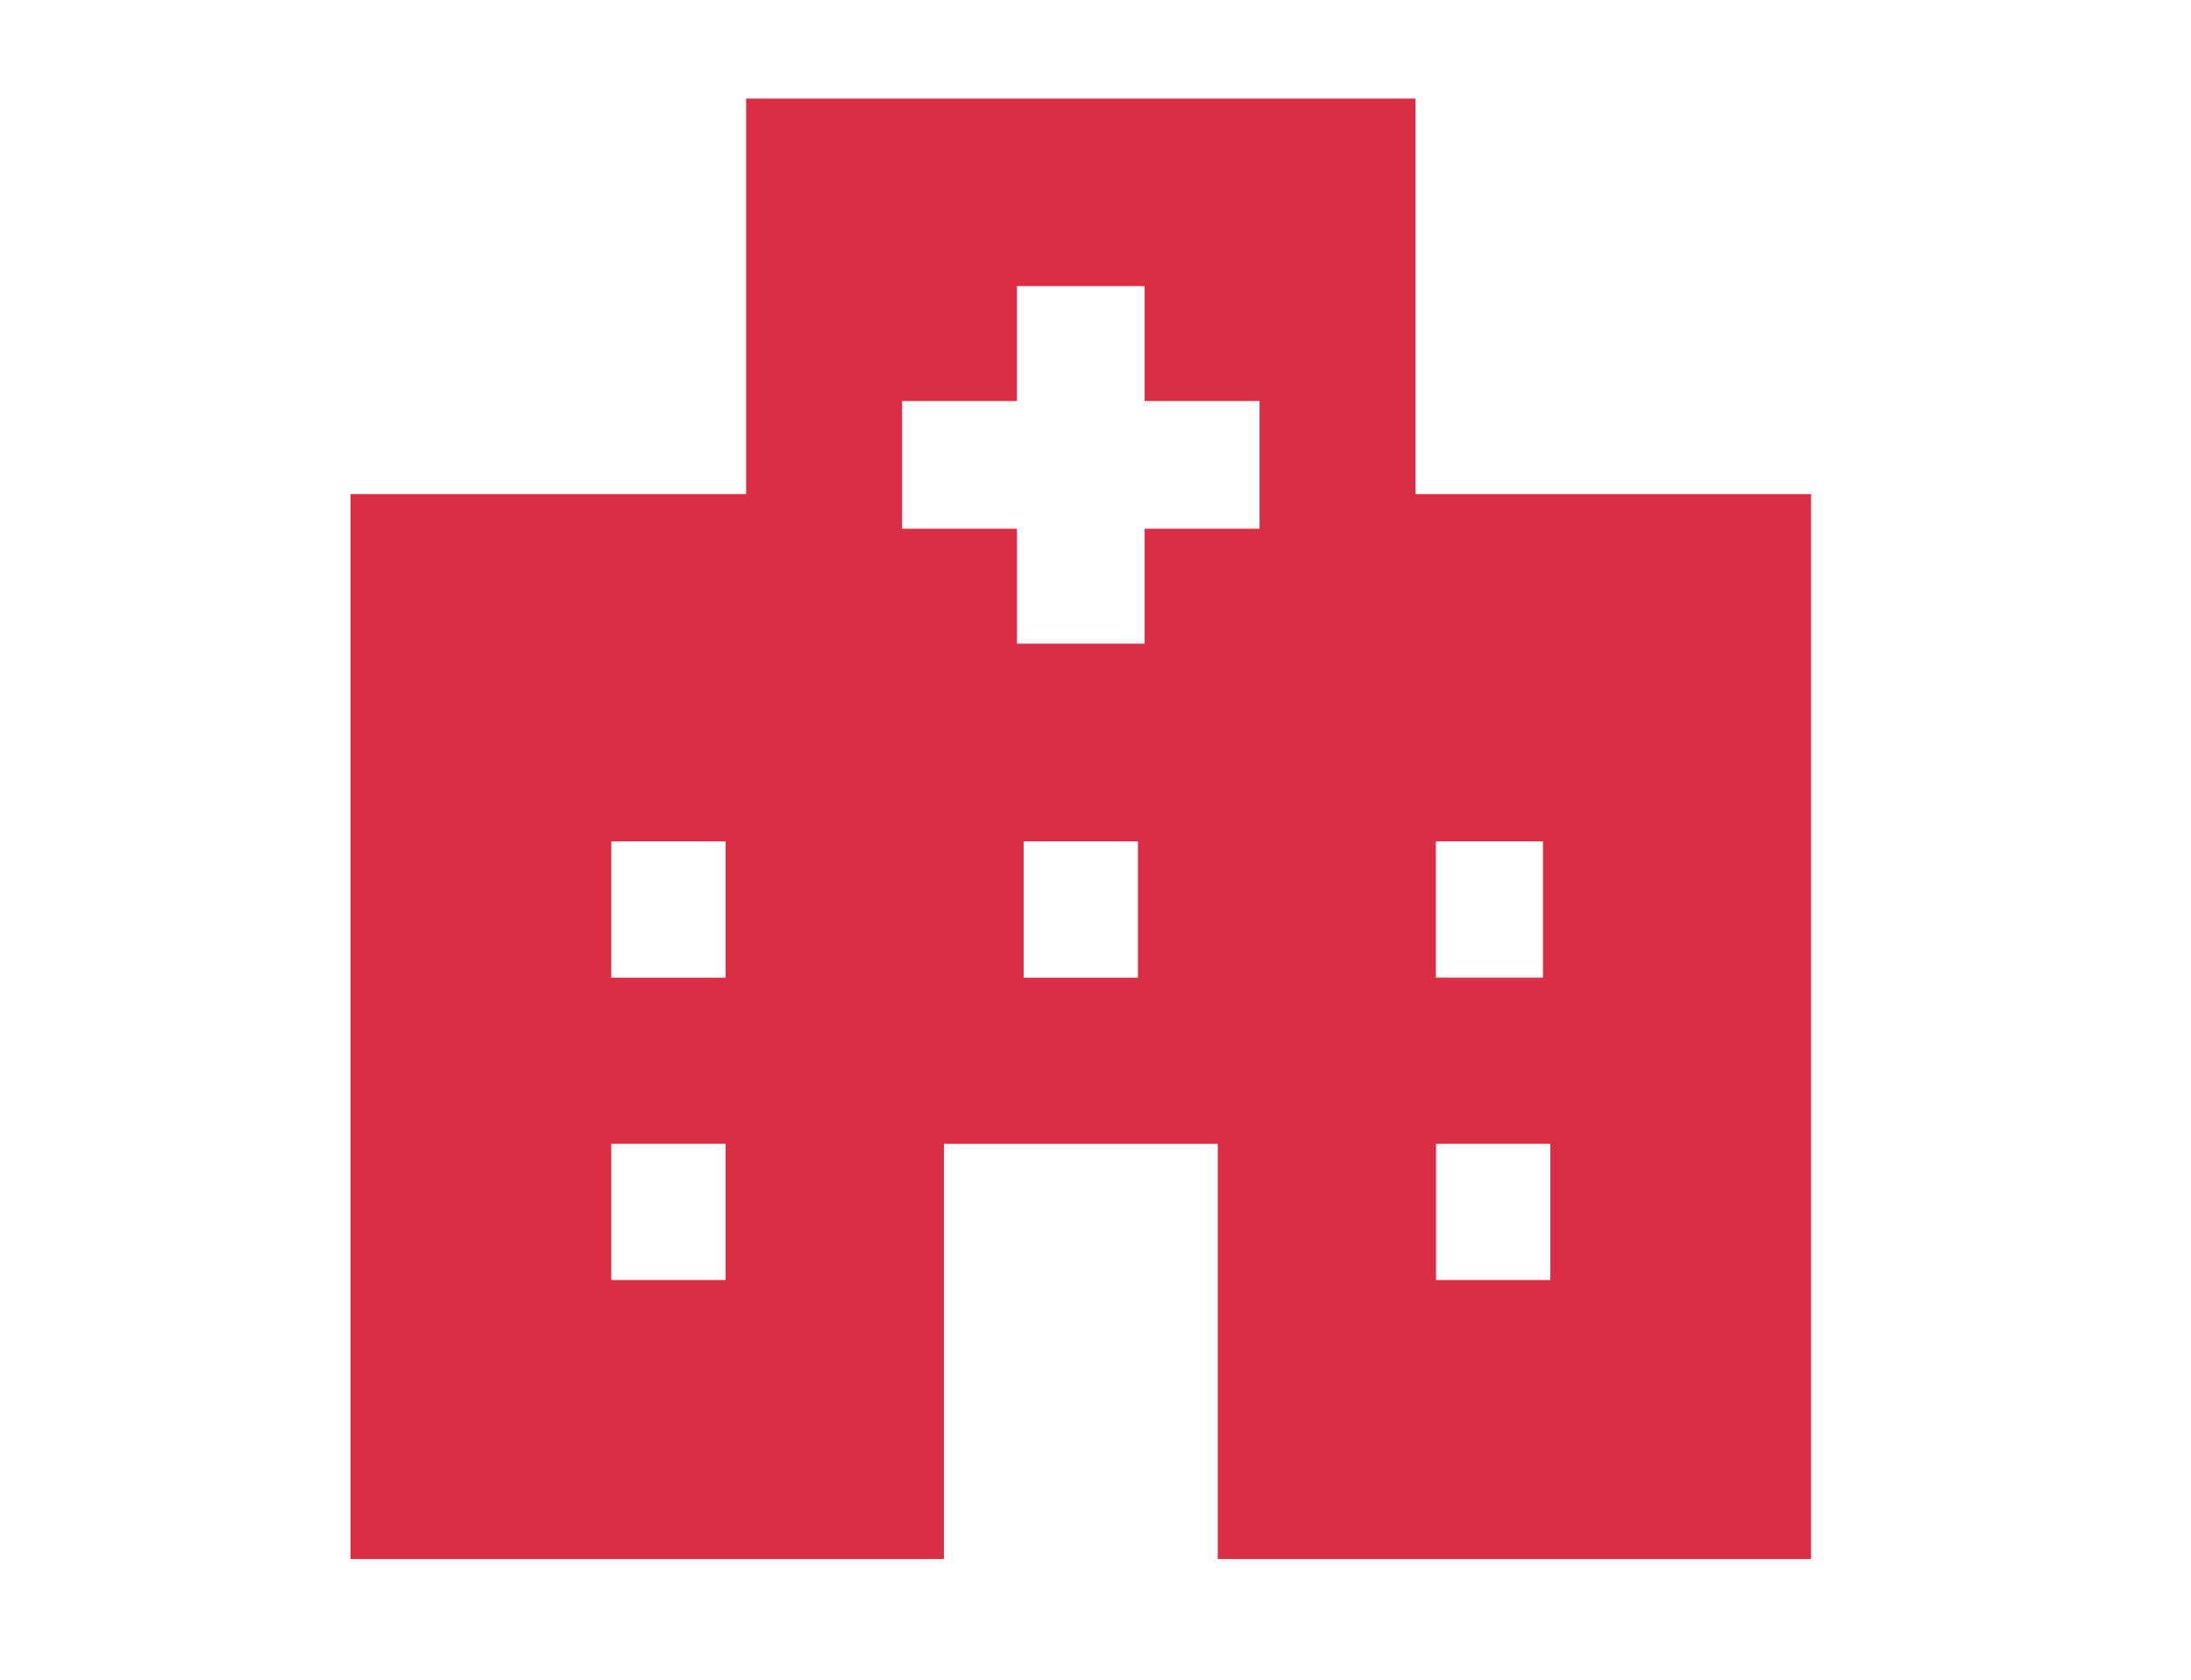 <svg xmlns="http://www.w3.org/2000/svg" width="150" height="115" viewBox="0 0 150 115">
  <g id="welfare-icon-kenpo" transform="translate(24.001 6.748)">
    <rect id="r227" width="150" height="115" transform="translate(-24.001 -6.748)" fill="none"/>
    <path id="p452" d="M72.907,27.081V0H27.081V27.081H0V99.988H40.62V71.562H59.368V99.988h40.62V27.081ZM25.675,80.887H17.851V71.558h7.824Zm0-20.7H17.851V50.858h7.824Zm28.231,0H46.082V50.858h7.824ZM62.23,29.452H54.364v7.866H45.625V29.452H37.758V20.71h7.866V12.84h8.739v7.87H62.23ZM74.3,50.858h7.336v9.328H74.3Zm7.839,30.029H74.314V71.558h7.824Z" transform="translate(-0.001)" fill="#db2d43"/>
  </g>
</svg>
